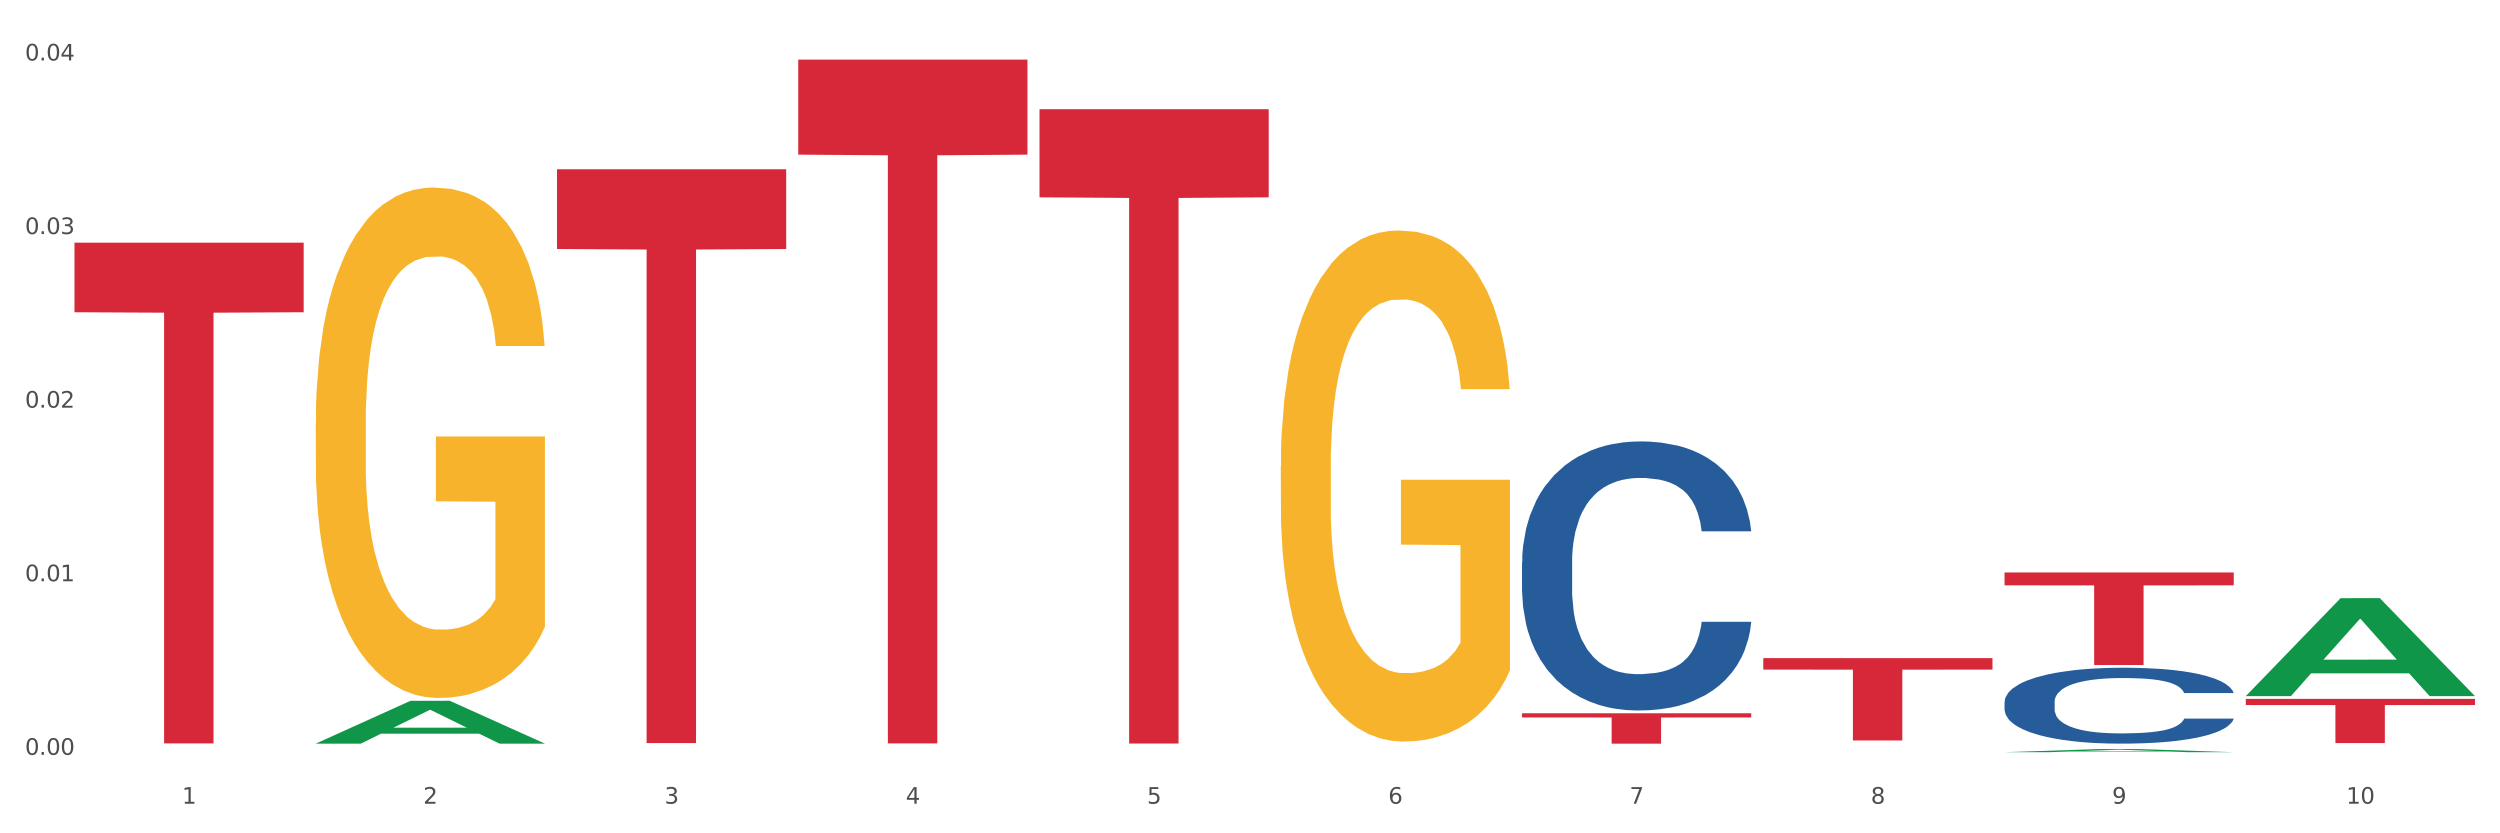 <?xml version="1.0" encoding="utf-8" standalone="no"?>
<!DOCTYPE svg PUBLIC "-//W3C//DTD SVG 1.1//EN"
  "http://www.w3.org/Graphics/SVG/1.1/DTD/svg11.dtd">
<svg xmlns:xlink="http://www.w3.org/1999/xlink" width="1080pt" height="360pt" viewBox="0 0 1080 360" xmlns="http://www.w3.org/2000/svg" version="1.1">
 <rect x="0" y="0" width="1080" height="360" fill="#333333" stroke="none"/>
 <defs>
  <style type="text/css">*{stroke-linejoin: round; stroke-linecap: butt}</style>
 </defs>
 <g id="figure_1">
  <g id="patch_1">
   <path d="M 0 360 
L 1080 360 
L 1080 0 
L 0 0 
z
" style="fill: #ffffff; stroke: #ffffff; stroke-linejoin: miter"/>
  </g>
  <g id="axes_1">
   <g id="matplotlib.axis_1">
    <g id="xtick_1">
     <g id="text_1">
      <!-- 1 -->
      <g style="fill: #4d4d4d" transform="translate(78.627 347.204) scale(0.096 -0.096)">
       <defs>
        <path id="DejaVuSans-31" d="M 794 531 
L 1825 531 
L 1825 4091 
L 703 3866 
L 703 4441 
L 1819 4666 
L 2450 4666 
L 2450 531 
L 3481 531 
L 3481 0 
L 794 0 
L 794 531 
z
" transform="scale(0.016)"/>
       </defs>
       <use xlink:href="#DejaVuSans-31"/>
      </g>
     </g>
    </g>
    <g id="xtick_2">
     <g id="text_2">
      <!-- 2 -->
      <g style="fill: #4d4d4d" transform="translate(182.851 347.204) scale(0.096 -0.096)">
       <defs>
        <path id="DejaVuSans-32" d="M 1228 531 
L 3431 531 
L 3431 0 
L 469 0 
L 469 531 
Q 828 903 1448 1529 
Q 2069 2156 2228 2338 
Q 2531 2678 2651 2914 
Q 2772 3150 2772 3378 
Q 2772 3750 2511 3984 
Q 2250 4219 1831 4219 
Q 1534 4219 1204 4116 
Q 875 4013 500 3803 
L 500 4441 
Q 881 4594 1212 4672 
Q 1544 4750 1819 4750 
Q 2544 4750 2975 4387 
Q 3406 4025 3406 3419 
Q 3406 3131 3298 2873 
Q 3191 2616 2906 2266 
Q 2828 2175 2409 1742 
Q 1991 1309 1228 531 
z
" transform="scale(0.016)"/>
       </defs>
       <use xlink:href="#DejaVuSans-32"/>
      </g>
     </g>
    </g>
    <g id="xtick_3">
     <g id="text_3">
      <!-- 3 -->
      <g style="fill: #4d4d4d" transform="translate(287.074 347.204) scale(0.096 -0.096)">
       <defs>
        <path id="DejaVuSans-33" d="M 2597 2516 
Q 3050 2419 3304 2112 
Q 3559 1806 3559 1356 
Q 3559 666 3084 287 
Q 2609 -91 1734 -91 
Q 1441 -91 1130 -33 
Q 819 25 488 141 
L 488 750 
Q 750 597 1062 519 
Q 1375 441 1716 441 
Q 2309 441 2620 675 
Q 2931 909 2931 1356 
Q 2931 1769 2642 2001 
Q 2353 2234 1838 2234 
L 1294 2234 
L 1294 2753 
L 1863 2753 
Q 2328 2753 2575 2939 
Q 2822 3125 2822 3475 
Q 2822 3834 2567 4026 
Q 2313 4219 1838 4219 
Q 1578 4219 1281 4162 
Q 984 4106 628 3988 
L 628 4550 
Q 988 4650 1302 4700 
Q 1616 4750 1894 4750 
Q 2613 4750 3031 4423 
Q 3450 4097 3450 3541 
Q 3450 3153 3228 2886 
Q 3006 2619 2597 2516 
z
" transform="scale(0.016)"/>
       </defs>
       <use xlink:href="#DejaVuSans-33"/>
      </g>
     </g>
    </g>
    <g id="xtick_4">
     <g id="text_4">
      <!-- 4 -->
      <g style="fill: #4d4d4d" transform="translate(391.298 347.204) scale(0.096 -0.096)">
       <defs>
        <path id="DejaVuSans-34" d="M 2419 4116 
L 825 1625 
L 2419 1625 
L 2419 4116 
z
M 2253 4666 
L 3047 4666 
L 3047 1625 
L 3713 1625 
L 3713 1100 
L 3047 1100 
L 3047 0 
L 2419 0 
L 2419 1100 
L 313 1100 
L 313 1709 
L 2253 4666 
z
" transform="scale(0.016)"/>
       </defs>
       <use xlink:href="#DejaVuSans-34"/>
      </g>
     </g>
    </g>
    <g id="xtick_5">
     <g id="text_5">
      <!-- 5 -->
      <g style="fill: #4d4d4d" transform="translate(495.522 347.204) scale(0.096 -0.096)">
       <defs>
        <path id="DejaVuSans-35" d="M 691 4666 
L 3169 4666 
L 3169 4134 
L 1269 4134 
L 1269 2991 
Q 1406 3038 1543 3061 
Q 1681 3084 1819 3084 
Q 2600 3084 3056 2656 
Q 3513 2228 3513 1497 
Q 3513 744 3044 326 
Q 2575 -91 1722 -91 
Q 1428 -91 1123 -41 
Q 819 9 494 109 
L 494 744 
Q 775 591 1075 516 
Q 1375 441 1709 441 
Q 2250 441 2565 725 
Q 2881 1009 2881 1497 
Q 2881 1984 2565 2268 
Q 2250 2553 1709 2553 
Q 1456 2553 1204 2497 
Q 953 2441 691 2322 
L 691 4666 
z
" transform="scale(0.016)"/>
       </defs>
       <use xlink:href="#DejaVuSans-35"/>
      </g>
     </g>
    </g>
    <g id="xtick_6">
     <g id="text_6">
      <!-- 6 -->
      <g style="fill: #4d4d4d" transform="translate(599.745 347.204) scale(0.096 -0.096)">
       <defs>
        <path id="DejaVuSans-36" d="M 2113 2584 
Q 1688 2584 1439 2293 
Q 1191 2003 1191 1497 
Q 1191 994 1439 701 
Q 1688 409 2113 409 
Q 2538 409 2786 701 
Q 3034 994 3034 1497 
Q 3034 2003 2786 2293 
Q 2538 2584 2113 2584 
z
M 3366 4563 
L 3366 3988 
Q 3128 4100 2886 4159 
Q 2644 4219 2406 4219 
Q 1781 4219 1451 3797 
Q 1122 3375 1075 2522 
Q 1259 2794 1537 2939 
Q 1816 3084 2150 3084 
Q 2853 3084 3261 2657 
Q 3669 2231 3669 1497 
Q 3669 778 3244 343 
Q 2819 -91 2113 -91 
Q 1303 -91 875 529 
Q 447 1150 447 2328 
Q 447 3434 972 4092 
Q 1497 4750 2381 4750 
Q 2619 4750 2861 4703 
Q 3103 4656 3366 4563 
z
" transform="scale(0.016)"/>
       </defs>
       <use xlink:href="#DejaVuSans-36"/>
      </g>
     </g>
    </g>
    <g id="xtick_7">
     <g id="text_7">
      <!-- 7 -->
      <g style="fill: #4d4d4d" transform="translate(703.969 347.204) scale(0.096 -0.096)">
       <defs>
        <path id="DejaVuSans-37" d="M 525 4666 
L 3525 4666 
L 3525 4397 
L 1831 0 
L 1172 0 
L 2766 4134 
L 525 4134 
L 525 4666 
z
" transform="scale(0.016)"/>
       </defs>
       <use xlink:href="#DejaVuSans-37"/>
      </g>
     </g>
    </g>
    <g id="xtick_8">
     <g id="text_8">
      <!-- 8 -->
      <g style="fill: #4d4d4d" transform="translate(808.193 347.204) scale(0.096 -0.096)">
       <defs>
        <path id="DejaVuSans-38" d="M 2034 2216 
Q 1584 2216 1326 1975 
Q 1069 1734 1069 1313 
Q 1069 891 1326 650 
Q 1584 409 2034 409 
Q 2484 409 2743 651 
Q 3003 894 3003 1313 
Q 3003 1734 2745 1975 
Q 2488 2216 2034 2216 
z
M 1403 2484 
Q 997 2584 770 2862 
Q 544 3141 544 3541 
Q 544 4100 942 4425 
Q 1341 4750 2034 4750 
Q 2731 4750 3128 4425 
Q 3525 4100 3525 3541 
Q 3525 3141 3298 2862 
Q 3072 2584 2669 2484 
Q 3125 2378 3379 2068 
Q 3634 1759 3634 1313 
Q 3634 634 3220 271 
Q 2806 -91 2034 -91 
Q 1263 -91 848 271 
Q 434 634 434 1313 
Q 434 1759 690 2068 
Q 947 2378 1403 2484 
z
M 1172 3481 
Q 1172 3119 1398 2916 
Q 1625 2713 2034 2713 
Q 2441 2713 2670 2916 
Q 2900 3119 2900 3481 
Q 2900 3844 2670 4047 
Q 2441 4250 2034 4250 
Q 1625 4250 1398 4047 
Q 1172 3844 1172 3481 
z
" transform="scale(0.016)"/>
       </defs>
       <use xlink:href="#DejaVuSans-38"/>
      </g>
     </g>
    </g>
    <g id="xtick_9">
     <g id="text_9">
      <!-- 9 -->
      <g style="fill: #4d4d4d" transform="translate(912.416 347.204) scale(0.096 -0.096)">
       <defs>
        <path id="DejaVuSans-39" d="M 703 97 
L 703 672 
Q 941 559 1184 500 
Q 1428 441 1663 441 
Q 2288 441 2617 861 
Q 2947 1281 2994 2138 
Q 2813 1869 2534 1725 
Q 2256 1581 1919 1581 
Q 1219 1581 811 2004 
Q 403 2428 403 3163 
Q 403 3881 828 4315 
Q 1253 4750 1959 4750 
Q 2769 4750 3195 4129 
Q 3622 3509 3622 2328 
Q 3622 1225 3098 567 
Q 2575 -91 1691 -91 
Q 1453 -91 1209 -44 
Q 966 3 703 97 
z
M 1959 2075 
Q 2384 2075 2632 2365 
Q 2881 2656 2881 3163 
Q 2881 3666 2632 3958 
Q 2384 4250 1959 4250 
Q 1534 4250 1286 3958 
Q 1038 3666 1038 3163 
Q 1038 2656 1286 2365 
Q 1534 2075 1959 2075 
z
" transform="scale(0.016)"/>
       </defs>
       <use xlink:href="#DejaVuSans-39"/>
      </g>
     </g>
    </g>
    <g id="xtick_10">
     <g id="text_10">
      <!-- 10 -->
      <g style="fill: #4d4d4d" transform="translate(1013.586 347.204) scale(0.096 -0.096)">
       <defs>
        <path id="DejaVuSans-30" d="M 2034 4250 
Q 1547 4250 1301 3770 
Q 1056 3291 1056 2328 
Q 1056 1369 1301 889 
Q 1547 409 2034 409 
Q 2525 409 2770 889 
Q 3016 1369 3016 2328 
Q 3016 3291 2770 3770 
Q 2525 4250 2034 4250 
z
M 2034 4750 
Q 2819 4750 3233 4129 
Q 3647 3509 3647 2328 
Q 3647 1150 3233 529 
Q 2819 -91 2034 -91 
Q 1250 -91 836 529 
Q 422 1150 422 2328 
Q 422 3509 836 4129 
Q 1250 4750 2034 4750 
z
" transform="scale(0.016)"/>
       </defs>
       <use xlink:href="#DejaVuSans-31"/>
       <use xlink:href="#DejaVuSans-30" transform="translate(63.623 0)"/>
      </g>
     </g>
    </g>
    <g id="xtick_11"/>
    <g id="xtick_12"/>
    <g id="xtick_13"/>
    <g id="xtick_14"/>
    <g id="xtick_15"/>
    <g id="xtick_16"/>
    <g id="xtick_17"/>
    <g id="xtick_18"/>
    <g id="xtick_19"/>
   </g>
   <g id="matplotlib.axis_2">
    <g id="ytick_1">
     <g id="text_11">
      <!-- 0.00 -->
      <g style="fill: #4d4d4d" transform="translate(10.8 326.085) scale(0.096 -0.096)">
       <defs>
        <path id="DejaVuSans-2e" d="M 684 794 
L 1344 794 
L 1344 0 
L 684 0 
L 684 794 
z
" transform="scale(0.016)"/>
       </defs>
       <use xlink:href="#DejaVuSans-30"/>
       <use xlink:href="#DejaVuSans-2e" transform="translate(63.623 0)"/>
       <use xlink:href="#DejaVuSans-30" transform="translate(95.41 0)"/>
       <use xlink:href="#DejaVuSans-30" transform="translate(159.033 0)"/>
      </g>
     </g>
    </g>
    <g id="ytick_2">
     <g id="text_12">
      <!-- 0.01 -->
      <g style="fill: #4d4d4d" transform="translate(10.8 251.097) scale(0.096 -0.096)">
       <use xlink:href="#DejaVuSans-30"/>
       <use xlink:href="#DejaVuSans-2e" transform="translate(63.623 0)"/>
       <use xlink:href="#DejaVuSans-30" transform="translate(95.41 0)"/>
       <use xlink:href="#DejaVuSans-31" transform="translate(159.033 0)"/>
      </g>
     </g>
    </g>
    <g id="ytick_3">
     <g id="text_13">
      <!-- 0.02 -->
      <g style="fill: #4d4d4d" transform="translate(10.8 176.109) scale(0.096 -0.096)">
       <use xlink:href="#DejaVuSans-30"/>
       <use xlink:href="#DejaVuSans-2e" transform="translate(63.623 0)"/>
       <use xlink:href="#DejaVuSans-30" transform="translate(95.41 0)"/>
       <use xlink:href="#DejaVuSans-32" transform="translate(159.033 0)"/>
      </g>
     </g>
    </g>
    <g id="ytick_4">
     <g id="text_14">
      <!-- 0.03 -->
      <g style="fill: #4d4d4d" transform="translate(10.8 101.121) scale(0.096 -0.096)">
       <use xlink:href="#DejaVuSans-30"/>
       <use xlink:href="#DejaVuSans-2e" transform="translate(63.623 0)"/>
       <use xlink:href="#DejaVuSans-30" transform="translate(95.41 0)"/>
       <use xlink:href="#DejaVuSans-33" transform="translate(159.033 0)"/>
      </g>
     </g>
    </g>
    <g id="ytick_5">
     <g id="text_15">
      <!-- 0.04 -->
      <g style="fill: #4d4d4d" transform="translate(10.8 26.133) scale(0.096 -0.096)">
       <use xlink:href="#DejaVuSans-30"/>
       <use xlink:href="#DejaVuSans-2e" transform="translate(63.623 0)"/>
       <use xlink:href="#DejaVuSans-30" transform="translate(95.41 0)"/>
       <use xlink:href="#DejaVuSans-34" transform="translate(159.033 0)"/>
      </g>
     </g>
    </g>
    <g id="ytick_6"/>
    <g id="ytick_7"/>
    <g id="ytick_8"/>
    <g id="ytick_9"/>
   </g>
   <g id="PolyCollection_1">
    <path d="M 136.399 321.216 
L 136.501 321.199 
L 177.331 302.747 
L 194.275 302.729 
L 235.411 321.251 
L 215.813 321.251 
L 206.932 316.938 
L 164.775 316.938 
L 164.469 317.008 
L 155.895 321.251 
L 136.399 321.251 
L 136.399 321.216 
L 170.083 314.364 
L 201.624 314.347 
L 186.007 306.677 
L 185.803 306.642 
L 185.599 306.695 
L 169.981 314.347 
L 170.083 314.364 
L 136.399 321.216 
z
" clip-path="url(#pa0aa973ab2)" style="fill: #109648"/>
    <path d="M 136.399 182.915 
L 136.516 182.714 
L 136.516 175.463 
L 136.749 169.22 
L 137.918 154.114 
L 139.672 141.627 
L 140.958 134.981 
L 142.244 129.543 
L 143.763 124.105 
L 145.634 118.466 
L 149.024 110.208 
L 151.128 105.979 
L 153.699 101.548 
L 158.375 95.103 
L 161.765 91.478 
L 165.272 88.456 
L 171 84.831 
L 174.741 83.22 
L 178.716 82.012 
L 183.508 81.206 
L 187.132 81.005 
L 195.081 81.609 
L 201.861 83.421 
L 205.135 84.831 
L 209.343 87.248 
L 211.564 88.859 
L 215.188 92.082 
L 218.928 96.311 
L 221.5 99.937 
L 225.358 106.784 
L 228.28 113.632 
L 230.969 122.091 
L 232.372 127.932 
L 233.424 133.37 
L 234.359 139.613 
L 235.294 149.482 
L 214.253 149.482 
L 213.434 142.433 
L 212.148 135.787 
L 210.278 129.342 
L 208.641 125.314 
L 205.836 120.278 
L 203.264 117.056 
L 200.576 114.639 
L 197.302 112.625 
L 194.731 111.618 
L 191.107 110.812 
L 183.976 111.014 
L 179.183 112.625 
L 175.91 114.639 
L 173.806 116.452 
L 171.936 118.466 
L 169.831 121.285 
L 167.377 125.515 
L 165.623 129.342 
L 163.87 134.175 
L 162.467 139.009 
L 161.181 144.648 
L 160.129 150.691 
L 159.311 156.934 
L 158.609 164.587 
L 158.025 177.276 
L 158.025 204.868 
L 158.259 211.112 
L 158.843 219.369 
L 159.544 225.613 
L 160.713 233.065 
L 161.765 238.1 
L 163.753 245.351 
L 165.974 251.393 
L 167.727 255.22 
L 169.481 258.442 
L 172.52 262.873 
L 175.91 266.498 
L 178.833 268.714 
L 182.807 270.728 
L 185.496 271.533 
L 187.834 271.936 
L 193.562 271.936 
L 197.653 271.332 
L 202.212 269.922 
L 205.719 268.109 
L 208.641 265.894 
L 211.915 262.269 
L 214.019 258.845 
L 214.019 216.751 
L 188.301 216.55 
L 188.301 188.555 
L 235.411 188.555 
L 235.411 270.728 
L 233.424 274.957 
L 231.203 278.784 
L 228.865 282.208 
L 225.358 286.437 
L 221.15 290.465 
L 217.409 293.285 
L 213.434 295.702 
L 208.758 297.917 
L 202.68 299.931 
L 198.939 300.737 
L 194.263 301.341 
L 188.769 301.543 
L 183.976 301.14 
L 179.3 300.133 
L 174.39 298.32 
L 169.598 295.702 
L 165.974 293.084 
L 162.35 289.861 
L 158.492 285.632 
L 155.453 281.604 
L 153.115 277.978 
L 150.543 273.346 
L 147.738 267.304 
L 145.634 261.866 
L 143.763 256.227 
L 141.776 248.976 
L 140.373 242.732 
L 138.97 234.878 
L 138.152 229.037 
L 137.217 219.974 
L 136.516 207.285 
L 136.399 182.915 
z
" clip-path="url(#pa0aa973ab2)" style="fill: #f7b32b"/>
    <path d="M 553.293 201.594 
L 553.41 201.393 
L 553.41 194.133 
L 553.644 187.882 
L 554.813 172.757 
L 556.566 160.254 
L 557.852 153.599 
L 559.138 148.155 
L 560.658 142.71 
L 562.528 137.063 
L 565.918 128.795 
L 568.022 124.561 
L 570.594 120.124 
L 575.27 113.671 
L 578.66 110.041 
L 582.167 107.016 
L 587.895 103.386 
L 591.636 101.773 
L 595.61 100.563 
L 600.403 99.756 
L 604.027 99.555 
L 611.976 100.16 
L 618.756 101.975 
L 622.029 103.386 
L 626.237 105.806 
L 628.458 107.42 
L 632.082 110.646 
L 635.823 114.881 
L 638.395 118.511 
L 642.252 125.367 
L 645.175 132.224 
L 647.863 140.693 
L 649.266 146.541 
L 650.318 151.986 
L 651.253 158.238 
L 652.189 168.119 
L 631.147 168.119 
L 630.329 161.061 
L 629.043 154.406 
L 627.173 147.953 
L 625.536 143.92 
L 622.73 138.878 
L 620.159 135.652 
L 617.47 133.232 
L 614.197 131.215 
L 611.625 130.207 
L 608.001 129.4 
L 600.87 129.602 
L 596.078 131.215 
L 592.805 133.232 
L 590.7 135.047 
L 588.83 137.063 
L 586.726 139.887 
L 584.271 144.122 
L 582.518 147.953 
L 580.764 152.793 
L 579.361 157.633 
L 578.075 163.279 
L 577.023 169.329 
L 576.205 175.58 
L 575.504 183.243 
L 574.919 195.948 
L 574.919 223.575 
L 575.153 229.827 
L 575.737 238.095 
L 576.439 244.346 
L 577.608 251.808 
L 578.66 256.849 
L 580.647 264.109 
L 582.868 270.158 
L 584.622 273.99 
L 586.375 277.217 
L 589.415 281.653 
L 592.805 285.283 
L 595.727 287.501 
L 599.702 289.518 
L 602.39 290.324 
L 604.728 290.728 
L 610.456 290.728 
L 614.548 290.123 
L 619.107 288.711 
L 622.613 286.896 
L 625.536 284.678 
L 628.809 281.048 
L 630.913 277.62 
L 630.913 235.473 
L 605.196 235.271 
L 605.196 207.241 
L 652.306 207.241 
L 652.306 289.518 
L 650.318 293.753 
L 648.097 297.584 
L 645.759 301.012 
L 642.252 305.247 
L 638.044 309.28 
L 634.303 312.104 
L 630.329 314.524 
L 625.653 316.742 
L 619.574 318.758 
L 615.833 319.565 
L 611.158 320.17 
L 605.663 320.372 
L 600.87 319.968 
L 596.195 318.96 
L 591.285 317.145 
L 586.492 314.524 
L 582.868 311.902 
L 579.244 308.675 
L 575.387 304.441 
L 572.347 300.407 
L 570.009 296.778 
L 567.438 292.139 
L 564.632 286.09 
L 562.528 280.645 
L 560.658 274.998 
L 558.67 267.739 
L 557.268 261.487 
L 555.865 253.622 
L 555.047 247.774 
L 554.111 238.7 
L 553.41 225.995 
L 553.293 201.594 
z
" clip-path="url(#pa0aa973ab2)" style="fill: #f7b32b"/>
    <path d="M 32.175 104.822 
L 131.187 104.822 
L 131.187 134.885 
L 92.239 135.088 
L 92.239 321.156 
L 70.888 321.156 
L 70.888 135.088 
L 32.175 134.885 
L 32.175 105.025 
L 32.175 104.822 
z
" clip-path="url(#pa0aa973ab2)" style="fill: #d62839"/>
    <path d="M 240.622 73.118 
L 339.635 73.118 
L 339.635 107.568 
L 300.687 107.801 
L 300.687 321.018 
L 279.336 321.018 
L 279.336 107.801 
L 240.622 107.568 
L 240.622 73.351 
L 240.622 73.118 
z
" clip-path="url(#pa0aa973ab2)" style="fill: #d62839"/>
    <path d="M 344.846 25.759 
L 443.858 25.759 
L 443.858 66.808 
L 404.91 67.085 
L 404.91 321.143 
L 383.559 321.143 
L 383.559 67.085 
L 344.846 66.808 
L 344.846 26.037 
L 344.846 25.759 
z
" clip-path="url(#pa0aa973ab2)" style="fill: #d62839"/>
    <path d="M 449.069 47.165 
L 548.082 47.165 
L 548.082 85.249 
L 509.134 85.507 
L 509.134 321.214 
L 487.783 321.214 
L 487.783 85.507 
L 449.069 85.249 
L 449.069 47.423 
L 449.069 47.165 
z
" clip-path="url(#pa0aa973ab2)" style="fill: #d62839"/>
    <path d="M 657.517 308.126 
L 756.529 308.126 
L 756.529 309.95 
L 717.581 309.962 
L 717.581 321.251 
L 696.23 321.251 
L 696.23 309.962 
L 657.517 309.95 
L 657.517 308.138 
L 657.517 308.126 
z
" clip-path="url(#pa0aa973ab2)" style="fill: #d62839"/>
    <path d="M 761.74 284.321 
L 860.753 284.321 
L 860.753 289.263 
L 821.805 289.297 
L 821.805 319.883 
L 800.454 319.883 
L 800.454 289.297 
L 761.74 289.263 
L 761.74 284.355 
L 761.74 284.321 
z
" clip-path="url(#pa0aa973ab2)" style="fill: #d62839"/>
    <path d="M 865.964 247.311 
L 964.976 247.311 
L 964.976 252.864 
L 926.028 252.901 
L 926.028 287.272 
L 904.677 287.272 
L 904.677 252.901 
L 865.964 252.864 
L 865.964 247.348 
L 865.964 247.311 
z
" clip-path="url(#pa0aa973ab2)" style="fill: #d62839"/>
    <path d="M 970.188 301.921 
L 1069.2 301.921 
L 1069.2 304.573 
L 1030.252 304.591 
L 1030.252 321.006 
L 1008.901 321.006 
L 1008.901 304.591 
L 970.188 304.573 
L 970.188 301.939 
L 970.188 301.921 
z
" clip-path="url(#pa0aa973ab2)" style="fill: #d62839"/>
    <path d="M 865.964 303.193 
L 866.081 303.163 
L 866.081 302.324 
L 866.432 301.186 
L 867.719 299.09 
L 869.358 297.503 
L 872.167 295.646 
L 873.688 294.867 
L 875.678 293.999 
L 879.774 292.591 
L 884.456 291.393 
L 887.733 290.735 
L 890.19 290.315 
L 895.691 289.567 
L 898.851 289.237 
L 902.128 288.968 
L 904.937 288.788 
L 909.618 288.578 
L 913.364 288.488 
L 917.694 288.458 
L 921.322 288.488 
L 926.12 288.608 
L 933.143 288.968 
L 935.834 289.177 
L 939.463 289.537 
L 943.208 290.016 
L 946.251 290.495 
L 949.762 291.184 
L 953.39 292.082 
L 956.901 293.22 
L 959.359 294.268 
L 961.348 295.376 
L 963.104 296.724 
L 964.391 298.191 
L 964.976 299.419 
L 943.559 299.419 
L 942.974 298.311 
L 941.803 297.113 
L 940.633 296.305 
L 939.346 295.646 
L 937.356 294.897 
L 935.6 294.418 
L 932.674 293.849 
L 929.983 293.49 
L 927.759 293.28 
L 925.067 293.1 
L 919.332 292.921 
L 915.236 292.921 
L 912.661 292.981 
L 909.501 293.13 
L 906.81 293.34 
L 903.65 293.699 
L 901.192 294.089 
L 898.734 294.598 
L 897.33 294.957 
L 895.223 295.616 
L 893.819 296.155 
L 891.946 297.083 
L 890.893 297.742 
L 889.02 299.449 
L 888.201 300.707 
L 887.85 301.576 
L 887.616 302.534 
L 887.616 307.206 
L 888.318 309.302 
L 888.903 310.2 
L 889.839 311.219 
L 891.595 312.536 
L 894.17 313.824 
L 896.861 314.753 
L 899.085 315.322 
L 901.192 315.741 
L 903.298 316.07 
L 905.873 316.37 
L 907.98 316.549 
L 911.14 316.729 
L 914.885 316.819 
L 917.811 316.819 
L 923.78 316.669 
L 926.472 316.519 
L 929.046 316.31 
L 931.855 315.98 
L 934.079 315.621 
L 935.366 315.351 
L 937.473 314.782 
L 939.111 314.184 
L 940.516 313.495 
L 941.452 312.896 
L 942.505 311.997 
L 943.325 310.979 
L 943.559 310.44 
L 964.976 310.44 
L 964.508 311.518 
L 963.689 312.566 
L 962.05 313.974 
L 960.763 314.782 
L 958.773 315.771 
L 956.667 316.609 
L 953.741 317.538 
L 951.049 318.226 
L 948.24 318.825 
L 945.197 319.364 
L 939.697 320.113 
L 937.707 320.323 
L 933.494 320.682 
L 930.217 320.892 
L 925.418 321.101 
L 920.503 321.221 
L 915.353 321.251 
L 910.789 321.191 
L 905.756 321.012 
L 902.596 320.832 
L 899.085 320.562 
L 894.989 320.143 
L 891.127 319.634 
L 887.499 319.035 
L 884.105 318.346 
L 880.945 317.568 
L 876.848 316.28 
L 873.805 315.022 
L 871.582 313.854 
L 870.06 312.866 
L 868.539 311.608 
L 867.719 310.74 
L 866.432 308.643 
L 865.964 306.697 
L 865.964 303.193 
z
" clip-path="url(#pa0aa973ab2)" style="fill: #255c99"/>
    <path d="M 657.517 242.923 
L 657.634 242.817 
L 657.634 239.844 
L 657.985 235.81 
L 659.272 228.379 
L 660.911 222.752 
L 663.72 216.17 
L 665.241 213.41 
L 667.231 210.331 
L 671.327 205.341 
L 676.008 201.095 
L 679.285 198.759 
L 681.743 197.273 
L 687.244 194.619 
L 690.404 193.451 
L 693.681 192.495 
L 696.49 191.858 
L 701.171 191.115 
L 704.916 190.797 
L 709.247 190.691 
L 712.875 190.797 
L 717.673 191.221 
L 724.695 192.495 
L 727.387 193.238 
L 731.015 194.512 
L 734.76 196.211 
L 737.803 197.91 
L 741.314 200.351 
L 744.943 203.536 
L 748.454 207.571 
L 750.911 211.286 
L 752.901 215.214 
L 754.657 219.992 
L 755.944 225.194 
L 756.529 229.546 
L 735.112 229.546 
L 734.526 225.618 
L 733.356 221.372 
L 732.186 218.505 
L 730.898 216.17 
L 728.909 213.516 
L 727.153 211.817 
L 724.227 209.8 
L 721.535 208.526 
L 719.312 207.783 
L 716.62 207.146 
L 710.885 206.509 
L 706.789 206.509 
L 704.214 206.721 
L 701.054 207.252 
L 698.362 207.995 
L 695.202 209.269 
L 692.745 210.649 
L 690.287 212.454 
L 688.882 213.728 
L 686.776 216.064 
L 685.371 217.975 
L 683.499 221.266 
L 682.445 223.601 
L 680.573 229.652 
L 679.754 234.111 
L 679.402 237.19 
L 679.168 240.587 
L 679.168 257.149 
L 679.871 264.58 
L 680.456 267.765 
L 681.392 271.375 
L 683.148 276.046 
L 685.722 280.611 
L 688.414 283.902 
L 690.638 285.919 
L 692.745 287.405 
L 694.851 288.573 
L 697.426 289.635 
L 699.533 290.272 
L 702.693 290.909 
L 706.438 291.227 
L 709.364 291.227 
L 715.332 290.696 
L 718.024 290.166 
L 720.599 289.422 
L 723.408 288.255 
L 725.632 286.981 
L 726.919 286.025 
L 729.026 284.008 
L 730.664 281.885 
L 732.069 279.443 
L 733.005 277.32 
L 734.058 274.135 
L 734.877 270.525 
L 735.112 268.614 
L 756.529 268.614 
L 756.061 272.436 
L 755.242 276.152 
L 753.603 281.142 
L 752.316 284.008 
L 750.326 287.511 
L 748.22 290.484 
L 745.294 293.775 
L 742.602 296.217 
L 739.793 298.34 
L 736.75 300.251 
L 731.249 302.905 
L 729.26 303.648 
L 725.046 304.922 
L 721.769 305.665 
L 716.971 306.409 
L 712.055 306.833 
L 706.906 306.939 
L 702.341 306.727 
L 697.309 306.09 
L 694.149 305.453 
L 690.638 304.498 
L 686.542 303.011 
L 682.679 301.207 
L 679.051 299.083 
L 675.657 296.641 
L 672.497 293.881 
L 668.401 289.316 
L 665.358 284.857 
L 663.134 280.717 
L 661.613 277.214 
L 660.091 272.755 
L 659.272 269.676 
L 657.985 262.245 
L 657.517 255.344 
L 657.517 242.923 
z
" clip-path="url(#pa0aa973ab2)" style="fill: #255c99"/>
    <path d="M 970.188 300.655 
L 970.29 300.615 
L 1011.12 258.419 
L 1028.064 258.379 
L 1069.2 300.734 
L 1049.602 300.734 
L 1040.721 290.871 
L 998.564 290.871 
L 998.258 291.03 
L 989.684 300.734 
L 970.188 300.734 
L 970.188 300.655 
L 1003.872 284.985 
L 1035.413 284.946 
L 1019.796 267.407 
L 1019.592 267.327 
L 1019.388 267.447 
L 1003.77 284.946 
L 1003.872 284.985 
L 970.188 300.655 
z
" clip-path="url(#pa0aa973ab2)" style="fill: #109648"/>
    <path d="M 865.964 324.947 
L 866.066 324.946 
L 906.896 323.586 
L 923.84 323.584 
L 964.976 324.95 
L 945.378 324.95 
L 936.498 324.632 
L 894.341 324.632 
L 894.034 324.637 
L 885.46 324.95 
L 865.964 324.95 
L 865.964 324.947 
L 899.649 324.442 
L 931.19 324.441 
L 915.572 323.875 
L 915.368 323.873 
L 915.164 323.877 
L 899.547 324.441 
L 899.649 324.442 
L 865.964 324.947 
z
" clip-path="url(#pa0aa973ab2)" style="fill: #109648"/>
   </g>
  </g>
 </g>
 <defs>
  <clipPath id="pa0aa973ab2">
   <rect x="32.175" y="10.8" width="1037.025" height="329.109"/>
  </clipPath>
 </defs>
</svg>
